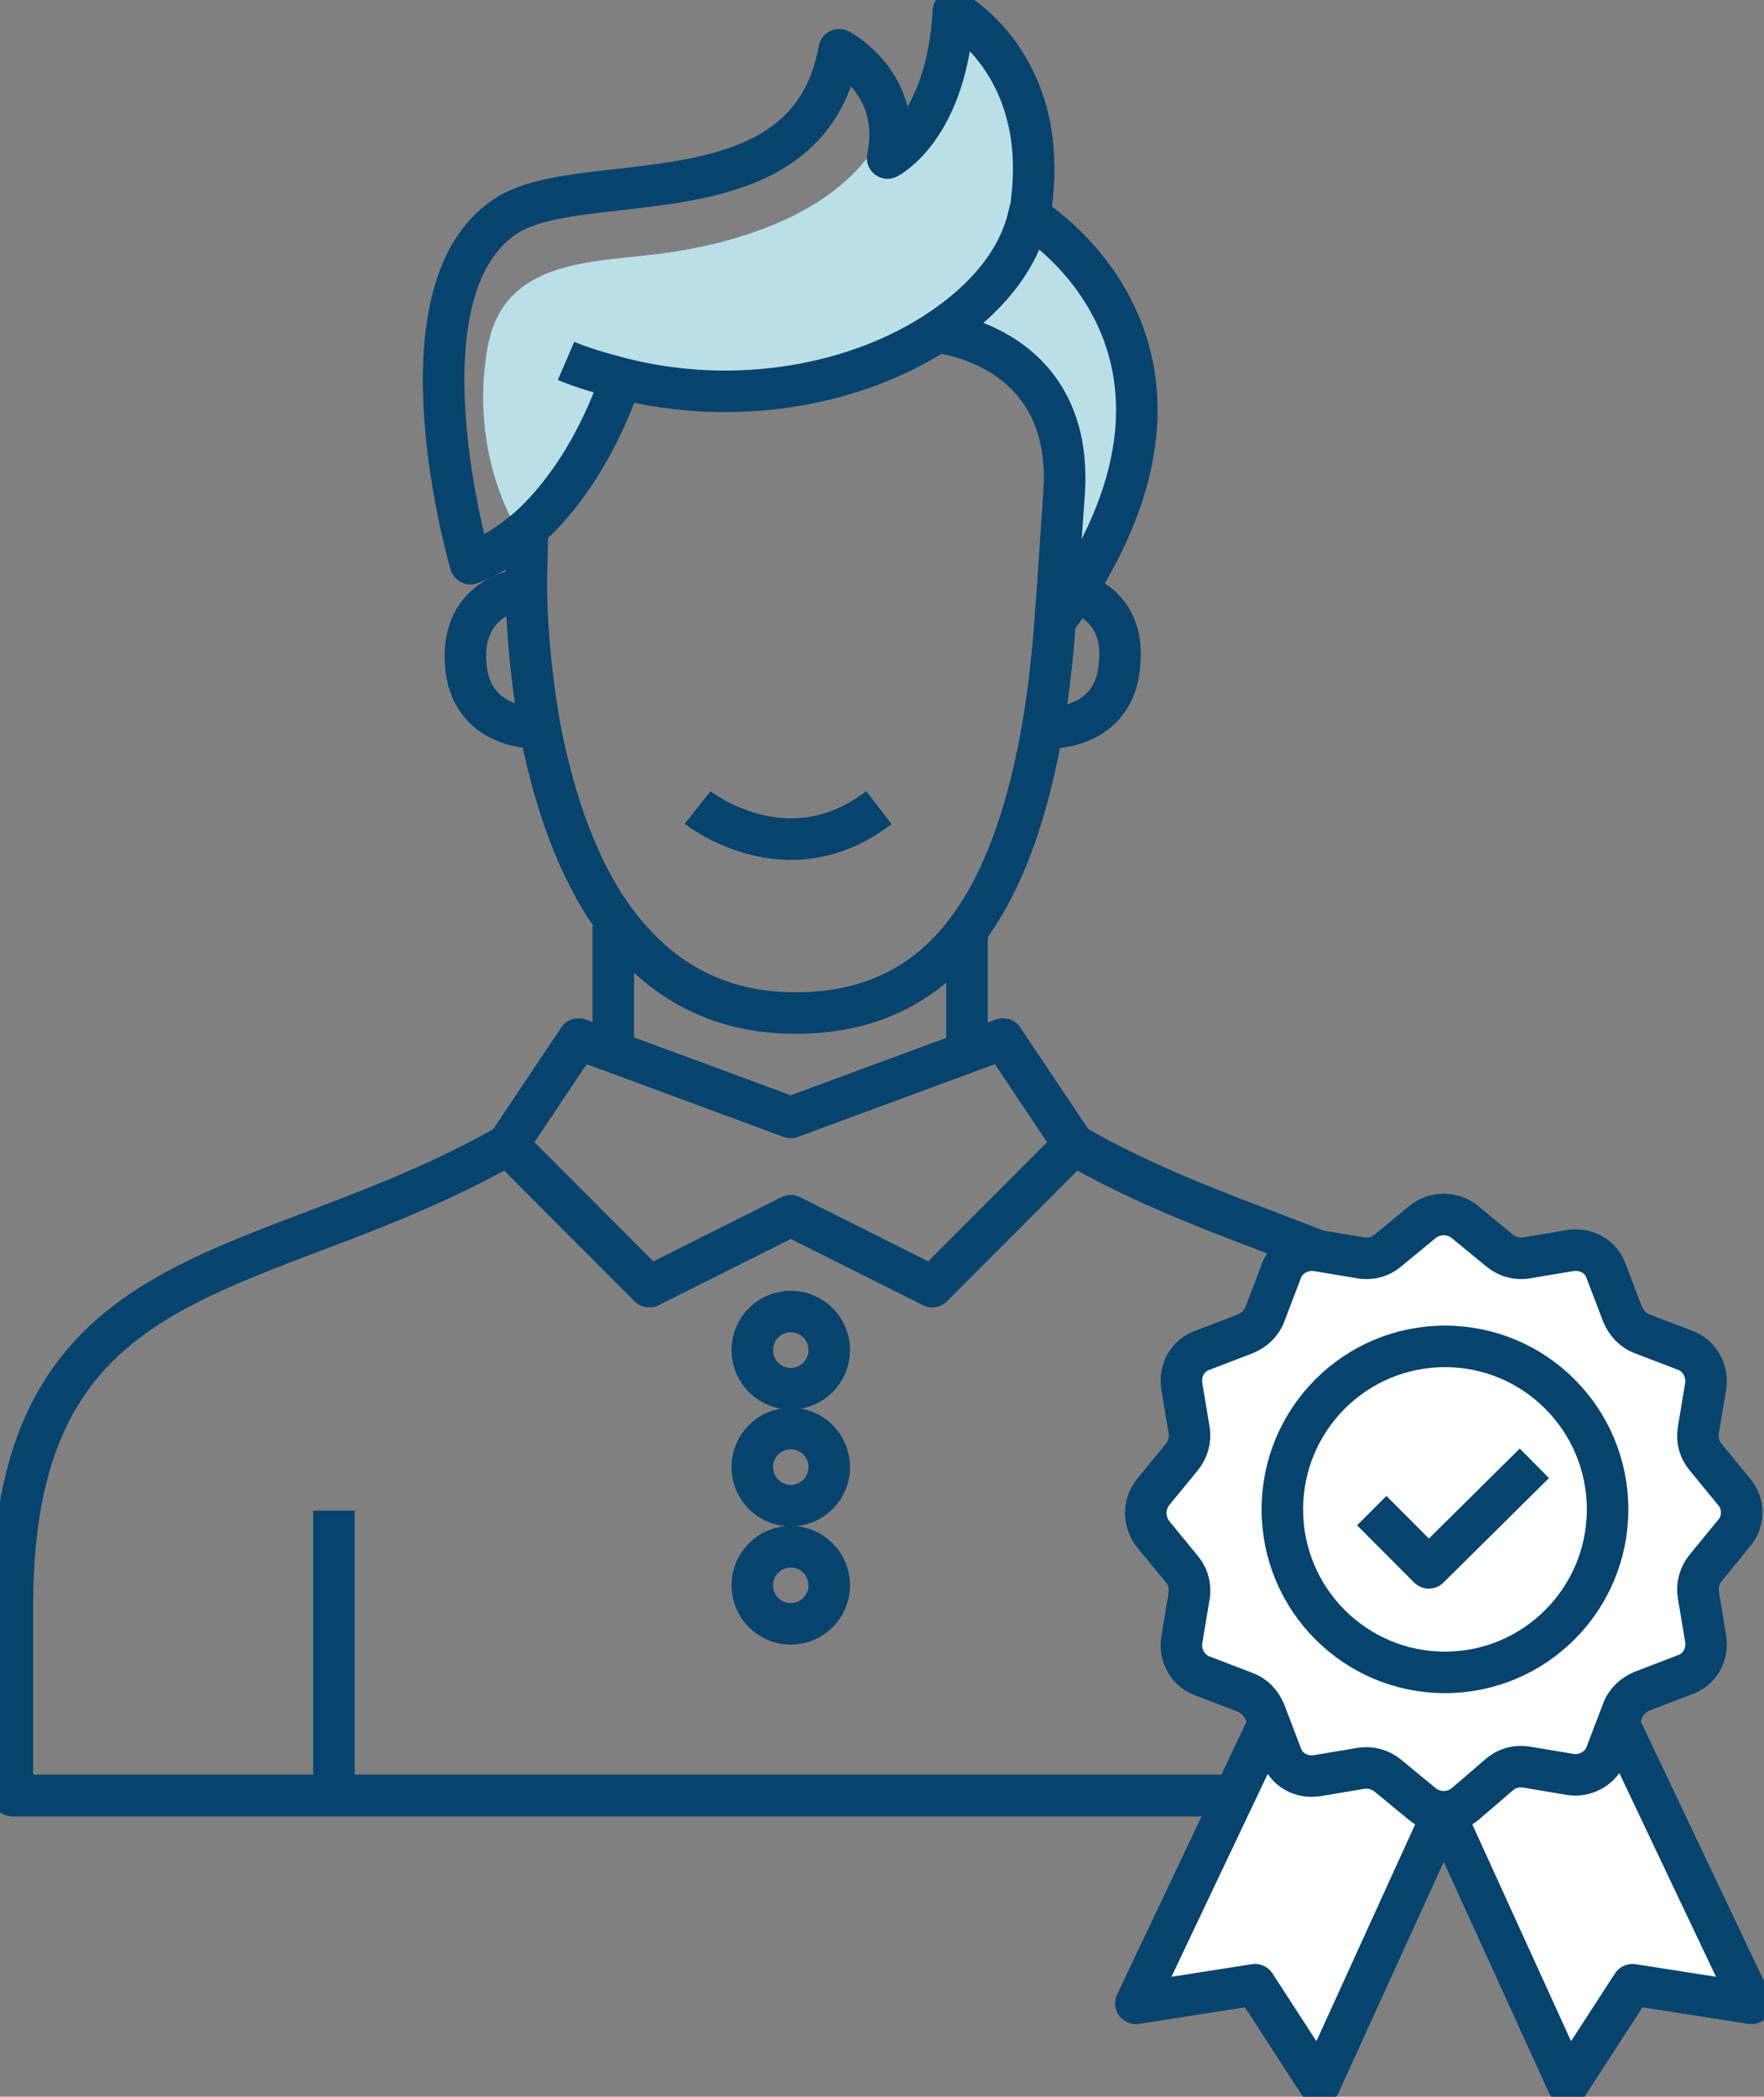 <svg width="85" height="101" viewBox="0 0 85 101" fill="none" xmlns="http://www.w3.org/2000/svg">
<rect x="0" y="0" width="85" height="101" fill="#808080" stroke="none"/>
<g clip-path="url(#clip0)">
<path d="M51.742 55.145C63.645 61.979 75.609 60.24 75.609 77.323V86.494H0.598V77.323C0.598 60.24 12.502 61.979 24.465 55.145" stroke="#06436D" stroke-width="2" stroke-miterlimit="10" stroke-linejoin="round"/>
<path d="M44.923 61.979L38.103 58.562L31.284 61.979L24.465 55.145L27.875 50.05L38.103 53.827L48.332 50.05L51.742 55.145L44.923 61.979Z" stroke="#06436D" stroke-width="2" stroke-miterlimit="10" stroke-linejoin="round"/>
<path d="M46.597 44.836V50.05" stroke="#06436D" stroke-width="2" stroke-miterlimit="10" stroke-linejoin="round"/>
<path d="M29.55 50.05V44.596" stroke="#06436D" stroke-width="2" stroke-miterlimit="10" stroke-linejoin="round"/>
<path d="M16.091 72.768V86.494" stroke="#06436D" stroke-width="2" stroke-miterlimit="10" stroke-linejoin="round"/>
<path d="M0.538 86.494H79.796" stroke="#06436D" stroke-width="2" stroke-miterlimit="10" stroke-linejoin="round"/>
<path d="M38.103 66.894C39.128 66.894 39.958 66.062 39.958 65.035C39.958 64.009 39.128 63.177 38.103 63.177C37.079 63.177 36.249 64.009 36.249 65.035C36.249 66.062 37.079 66.894 38.103 66.894Z" stroke="#06436D" stroke-width="2" stroke-miterlimit="10" stroke-linejoin="round"/>
<path d="M38.103 72.528C39.128 72.528 39.958 71.696 39.958 70.67C39.958 69.644 39.128 68.812 38.103 68.812C37.079 68.812 36.249 69.644 36.249 70.67C36.249 71.696 37.079 72.528 38.103 72.528Z" stroke="#06436D" stroke-width="2" stroke-miterlimit="10" stroke-linejoin="round"/>
<path d="M38.103 78.222C39.128 78.222 39.958 77.391 39.958 76.364C39.958 75.338 39.128 74.506 38.103 74.506C37.079 74.506 36.249 75.338 36.249 76.364C36.249 77.391 37.079 78.222 38.103 78.222Z" stroke="#06436D" stroke-width="2" stroke-miterlimit="10" stroke-linejoin="round"/>
<path d="M49.529 10.37C49.529 10.37 59.638 16.304 51.802 28.532C51.502 29.011 51.144 29.491 50.785 29.97C50.964 27.633 51.084 25.535 51.203 23.976C51.802 16.663 45.102 16.064 45.102 16.064C47.435 14.506 49.05 12.588 49.529 10.37Z" fill="#BADFE7"/>
<path d="M45.282 0.36C44.982 5.934 42.111 7.433 42.111 7.433C42.111 7.313 42.171 7.193 42.171 7.073C40.018 10.37 35.471 11.748 31.763 12.228C28.413 12.648 24.286 12.528 23.508 16.663C22.97 19.541 23.389 22.657 24.764 25.235C24.764 25.235 24.824 25.235 24.824 25.175C27.875 22.418 29.191 18.162 29.25 17.982C34.873 19.421 40.676 18.282 44.504 15.764C46.777 14.266 48.392 12.288 48.87 10.13C48.93 9.95 48.93 9.77 48.99 9.531C49.887 2.817 45.282 0.36 45.282 0.36Z" fill="#BADFE7"/>
<path d="M49.529 10.37C49.529 10.37 59.638 16.304 51.801 28.532C51.502 29.011 51.144 29.491 50.785 29.97" stroke="#06436D" stroke-width="2" stroke-miterlimit="10" stroke-linejoin="round"/>
<path d="M45.162 16.004C45.162 16.004 51.861 16.604 51.263 23.916C51.144 25.535 51.024 27.633 50.844 29.91C50.725 31.529 50.545 33.267 50.246 35.005C49.588 38.782 48.452 42.558 46.298 45.195C44.444 47.473 41.752 48.912 37.924 48.792C33.797 48.672 31.045 46.514 29.191 43.697C27.516 41.119 26.559 37.883 26.02 35.065C25.482 32.068 25.362 29.431 25.362 28.352C25.362 27.992 25.362 27.753 25.362 27.753L25.422 25.415" stroke="#06436D" stroke-width="2" stroke-miterlimit="10" stroke-linejoin="round"/>
<path d="M29.909 18.222C29.849 18.462 28.533 22.657 25.482 25.415C24.645 26.134 23.747 26.733 22.671 27.153C22.671 27.153 18.842 14.086 24.346 10.43C27.994 7.972 38.941 10.849 40.436 2.398C40.436 2.398 43.547 4.016 42.769 7.612C42.769 7.612 45.64 6.174 45.94 0.539C45.94 0.539 50.545 2.997 49.708 9.71C49.708 9.89 49.648 10.07 49.588 10.31C49.11 12.528 47.495 14.446 45.222 15.944C41.334 18.522 35.531 19.66 29.909 18.222ZM29.909 18.222C29.011 17.982 28.114 17.742 27.277 17.383" stroke="#06436D" stroke-width="2" stroke-miterlimit="10" stroke-linejoin="round"/>
<path d="M25.362 28.352C25.183 28.352 22.252 28.652 22.431 31.888C22.611 35.245 25.961 35.065 25.961 35.065" stroke="#06436D" stroke-width="2" stroke-miterlimit="10" stroke-linejoin="round"/>
<path d="M51.861 28.532C52.759 28.831 54.134 29.671 53.955 31.888C53.776 35.245 50.426 35.065 50.426 35.065" stroke="#06436D" stroke-width="2" stroke-miterlimit="10" stroke-linejoin="round"/>
<path d="M33.617 38.901C33.617 38.901 37.924 42.318 42.35 38.901" stroke="#06436D" stroke-width="2" stroke-miterlimit="10" stroke-linejoin="round"/>
<path d="M83.564 73.307L82.189 74.986C81.889 75.345 81.77 75.825 81.83 76.244L82.189 78.402C82.308 79.181 81.889 79.901 81.172 80.141L79.138 80.92C78.719 81.1 78.36 81.399 78.181 81.879L77.403 83.917C77.164 84.636 76.386 85.056 75.668 84.936L73.515 84.576C73.037 84.516 72.618 84.636 72.259 84.936L70.584 86.314C69.986 86.794 69.148 86.794 68.55 86.314L66.875 84.936C66.516 84.636 66.038 84.516 65.619 84.576L63.466 84.936C62.688 85.056 61.97 84.636 61.731 83.917L60.954 81.879C60.774 81.459 60.475 81.1 59.996 80.92L57.963 80.141C57.245 79.901 56.826 79.122 56.946 78.402L57.305 76.244C57.364 75.765 57.245 75.345 56.946 74.986L55.57 73.307C55.092 72.708 55.092 71.869 55.57 71.269L56.946 69.591C57.245 69.231 57.364 68.752 57.305 68.332L56.946 66.174C56.826 65.395 57.245 64.676 57.963 64.436L59.996 63.657C60.415 63.477 60.774 63.177 60.954 62.698L61.731 60.66C61.97 59.941 62.748 59.521 63.466 59.641L65.619 60.001C66.098 60.06 66.516 59.941 66.875 59.641L68.55 58.262C69.148 57.783 69.986 57.783 70.584 58.262L72.259 59.641C72.618 59.941 73.096 60.06 73.515 60.001L75.668 59.641C76.446 59.521 77.164 59.941 77.403 60.66L78.181 62.698C78.36 63.117 78.659 63.477 79.138 63.657L81.172 64.436C81.889 64.676 82.308 65.455 82.189 66.174L81.83 68.332C81.77 68.812 81.889 69.231 82.189 69.591L83.564 71.269C84.043 71.869 84.043 72.708 83.564 73.307Z" fill="white"/>
<path d="M61.133 82.418L54.733 95.905L60.475 95.006L63.586 99.861L69.567 86.734" fill="white"/>
<path d="M78.001 82.418L84.402 95.905L78.659 95.006L75.549 99.861L69.567 86.734" fill="white"/>
<path d="M83.564 73.847L82.189 75.525C81.889 75.885 81.77 76.364 81.83 76.784L82.189 78.942C82.308 79.721 81.889 80.44 81.172 80.68L79.138 81.459C78.719 81.639 78.36 81.939 78.181 82.418L77.403 84.456C77.164 85.176 76.386 85.595 75.668 85.475L73.515 85.116C73.037 85.056 72.618 85.176 72.259 85.475L70.584 86.914C69.986 87.393 69.148 87.393 68.55 86.914L66.875 85.535C66.516 85.236 66.038 85.116 65.619 85.176L63.466 85.535C62.688 85.655 61.97 85.236 61.731 84.516L60.954 82.478C60.774 82.059 60.475 81.699 59.996 81.519L57.963 80.74C57.245 80.5 56.826 79.721 56.946 79.002L57.305 76.844C57.364 76.364 57.245 75.945 56.946 75.585L55.57 73.907C55.092 73.307 55.092 72.468 55.57 71.869L56.946 70.19C57.245 69.831 57.364 69.351 57.305 68.932L56.946 66.774C56.826 65.995 57.245 65.275 57.963 65.035L59.996 64.256C60.415 64.076 60.774 63.777 60.954 63.297L61.731 61.259C61.97 60.54 62.748 60.12 63.466 60.24L65.619 60.6C66.098 60.66 66.516 60.54 66.875 60.24L68.55 58.862C69.148 58.382 69.986 58.382 70.584 58.862L72.259 60.24C72.618 60.54 73.096 60.66 73.515 60.6L75.668 60.24C76.446 60.12 77.164 60.54 77.403 61.259L78.181 63.297C78.36 63.717 78.659 64.076 79.138 64.256L81.172 65.035C81.889 65.275 82.308 66.055 82.189 66.774L81.83 68.932C81.77 69.411 81.889 69.831 82.189 70.19L83.564 71.869C84.043 72.408 84.043 73.307 83.564 73.847Z" stroke="#06436D" stroke-width="2" stroke-miterlimit="10" stroke-linejoin="round"/>
<path d="M61.133 83.018L54.733 96.504L60.475 95.605L63.586 100.4L69.567 87.273" stroke="#06436D" stroke-width="2" stroke-miterlimit="10" stroke-linejoin="round"/>
<path d="M78.001 83.018L84.402 96.504L78.659 95.605L75.549 100.4L69.567 87.273" stroke="#06436D" stroke-width="2" stroke-miterlimit="10" stroke-linejoin="round"/>
<path d="M69.627 80.56C73.955 80.56 77.463 77.045 77.463 72.708C77.463 68.371 73.955 64.856 69.627 64.856C65.299 64.856 61.791 68.371 61.791 72.708C61.791 77.045 65.299 80.56 69.627 80.56Z" stroke="#06436D" stroke-width="2" stroke-miterlimit="10" stroke-linejoin="round"/>
<path d="M66.098 72.768L68.849 75.525L73.934 70.49" stroke="#06436D" stroke-width="2" stroke-miterlimit="10" stroke-linejoin="round"/>
</g>
<defs>
<clipPath id="clip0">
<rect width="85" height="101" fill="white"/>
</clipPath>
</defs>
</svg>
